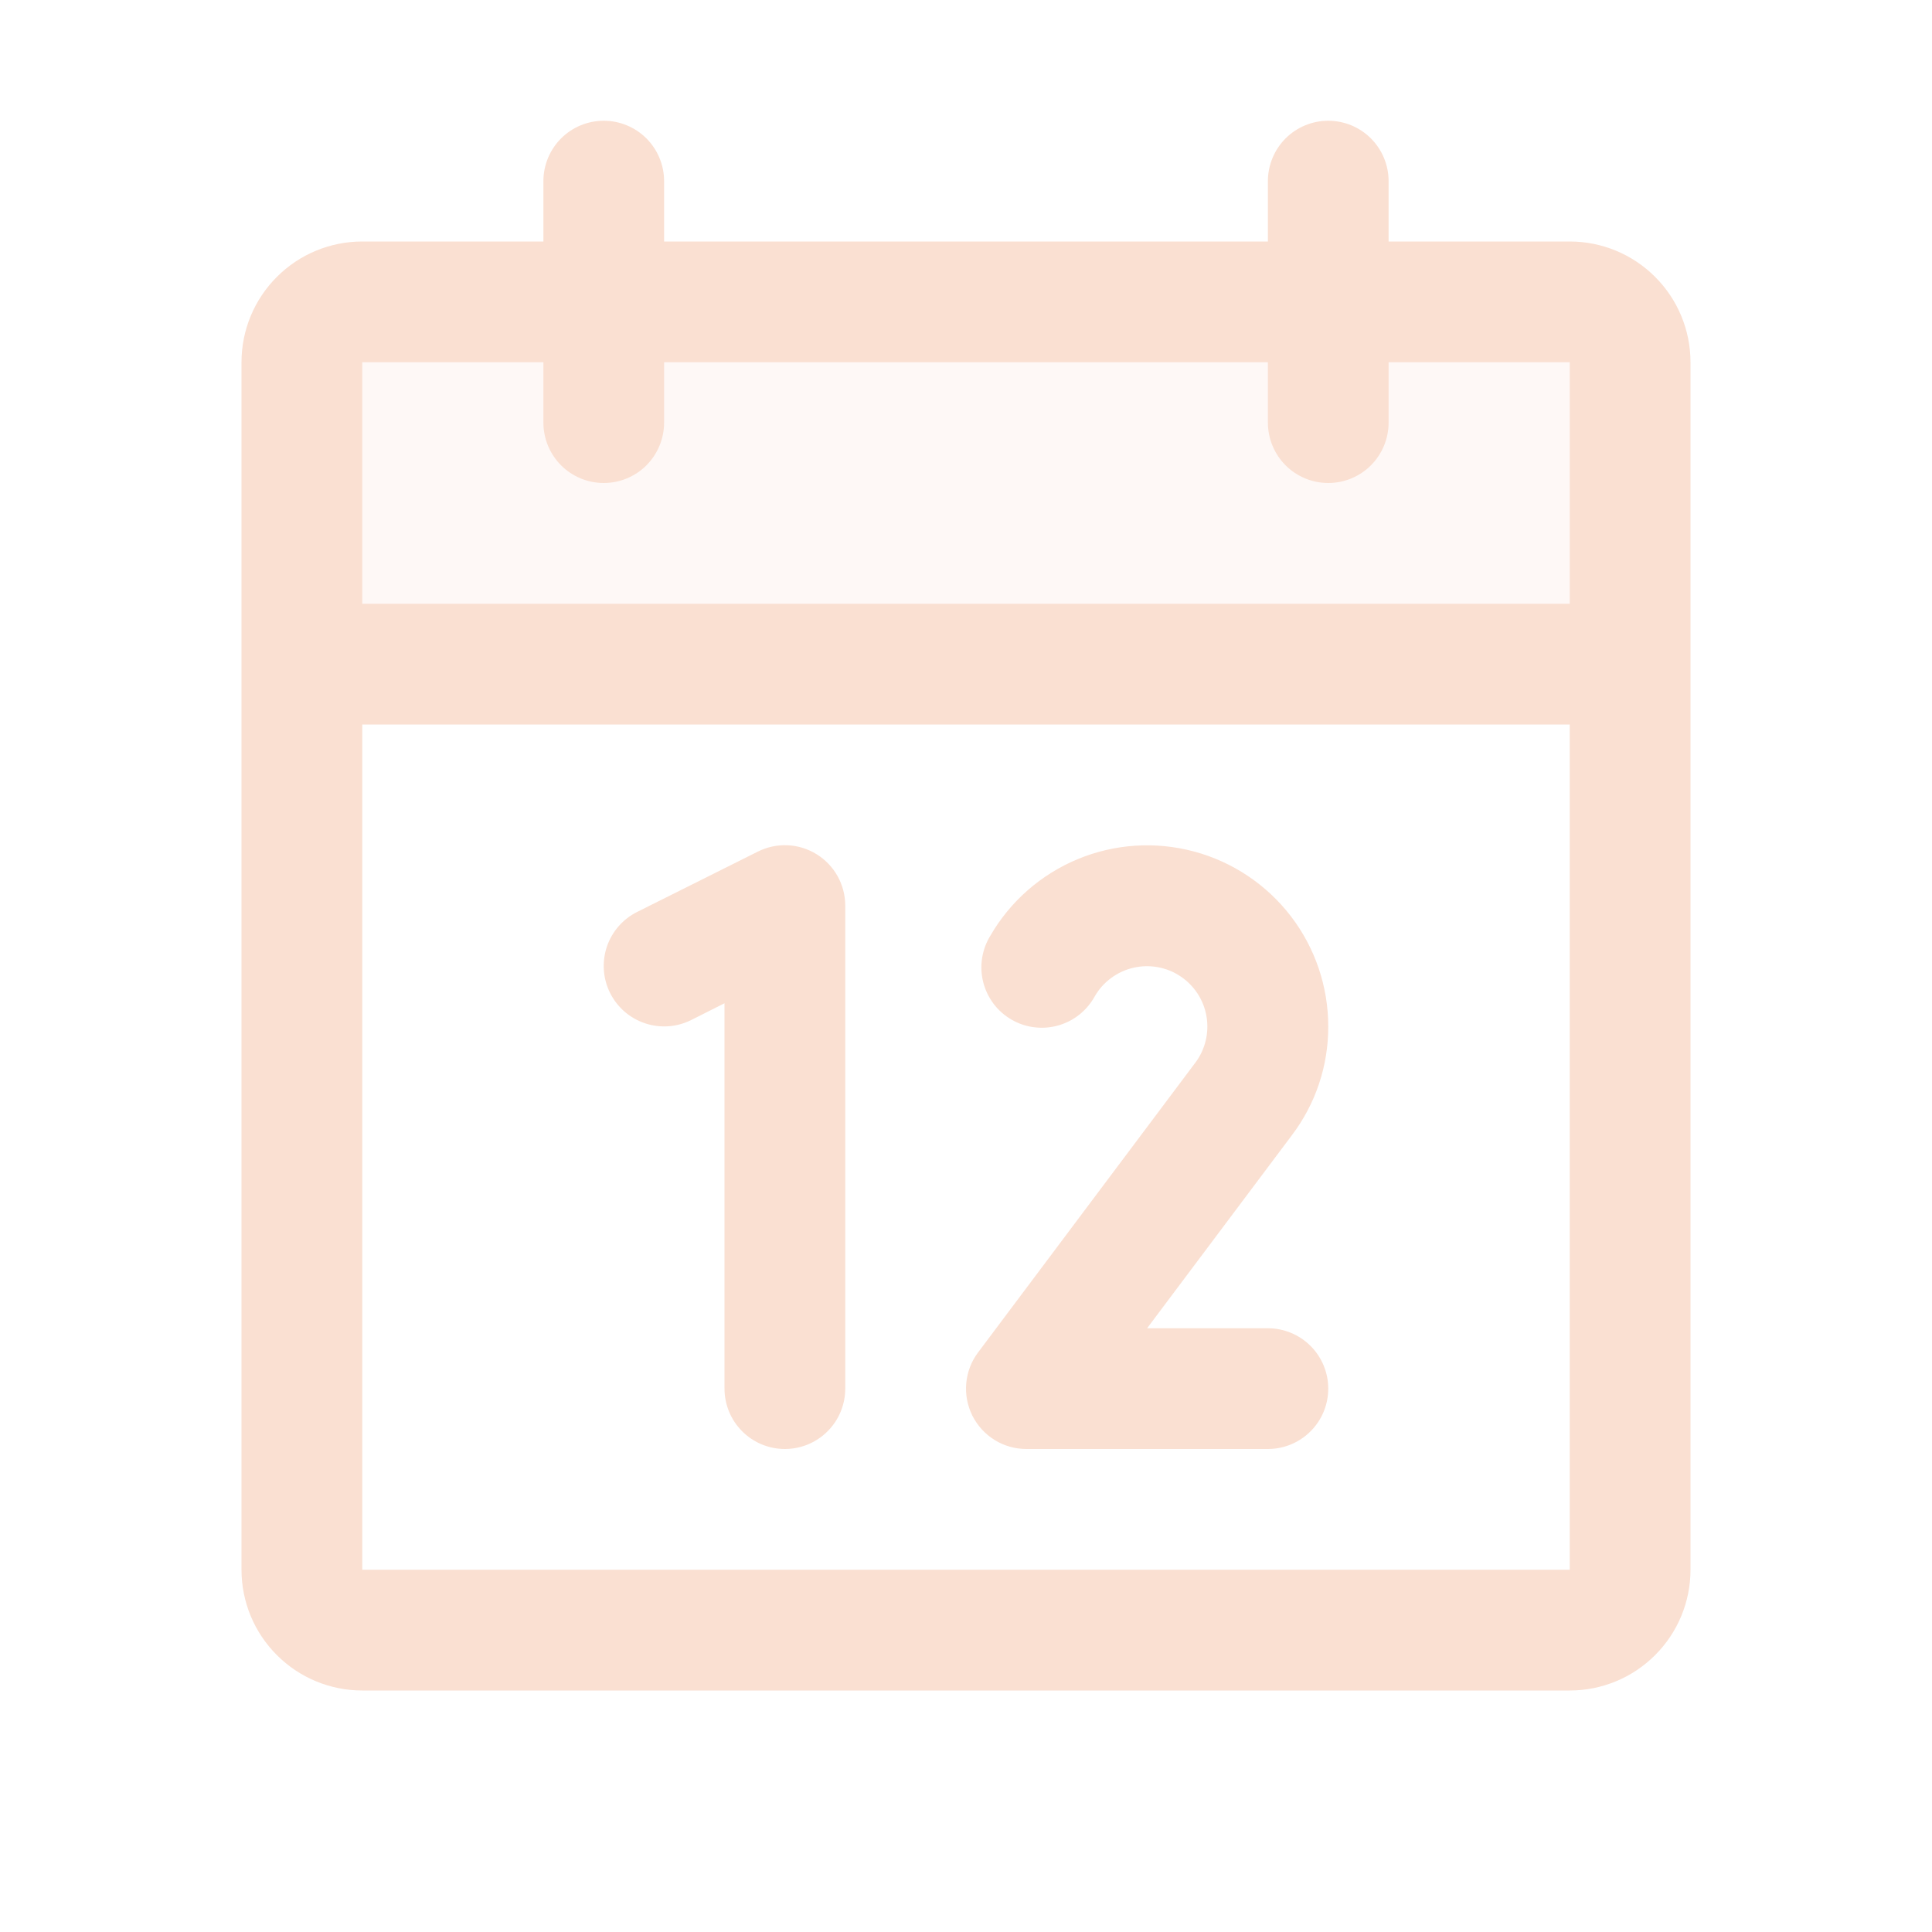 <svg xmlns="http://www.w3.org/2000/svg" width="38" height="38" viewBox="0 0 38 38" fill="none"><path opacity="0.2" d="M32.062 7.125V13.062H5.938V7.125C5.938 6.81 6.063 6.508 6.285 6.285C6.508 6.063 6.81 5.938 7.125 5.938H30.875C31.19 5.938 31.492 6.063 31.715 6.285C31.937 6.508 32.062 6.81 32.062 7.125Z" fill="#FAE0D2"></path><path d="M30.875 4.75H27.312V3.562C27.312 3.248 27.187 2.946 26.965 2.723C26.742 2.5 26.44 2.375 26.125 2.375C25.81 2.375 25.508 2.5 25.285 2.723C25.063 2.946 24.938 3.248 24.938 3.562V4.75H13.062V3.562C13.062 3.248 12.937 2.946 12.715 2.723C12.492 2.5 12.19 2.375 11.875 2.375C11.56 2.375 11.258 2.5 11.035 2.723C10.813 2.946 10.688 3.248 10.688 3.562V4.75H7.125C6.495 4.75 5.891 5 5.446 5.446C5 5.891 4.75 6.495 4.75 7.125V30.875C4.75 31.505 5 32.109 5.446 32.554C5.891 33 6.495 33.25 7.125 33.25H30.875C31.505 33.25 32.109 33 32.554 32.554C33 32.109 33.25 31.505 33.25 30.875V7.125C33.25 6.495 33 5.891 32.554 5.446C32.109 5 31.505 4.75 30.875 4.75ZM10.688 7.125V8.312C10.688 8.627 10.813 8.929 11.035 9.152C11.258 9.375 11.56 9.5 11.875 9.5C12.19 9.5 12.492 9.375 12.715 9.152C12.937 8.929 13.062 8.627 13.062 8.312V7.125H24.938V8.312C24.938 8.627 25.063 8.929 25.285 9.152C25.508 9.375 25.81 9.5 26.125 9.5C26.44 9.5 26.742 9.375 26.965 9.152C27.187 8.929 27.312 8.627 27.312 8.312V7.125H30.875V11.875H7.125V7.125H10.688ZM30.875 30.875H7.125V14.25H30.875V30.875ZM16.625 17.812V27.312C16.625 27.627 16.5 27.93 16.277 28.152C16.055 28.375 15.752 28.5 15.438 28.5C15.123 28.5 14.82 28.375 14.598 28.152C14.375 27.93 14.25 27.627 14.25 27.312V19.733L13.594 20.063C13.312 20.204 12.986 20.227 12.687 20.127C12.388 20.028 12.141 19.813 12 19.531C11.859 19.25 11.836 18.923 11.935 18.624C12.035 18.325 12.249 18.078 12.531 17.937L14.906 16.75C15.087 16.659 15.289 16.616 15.491 16.625C15.693 16.634 15.89 16.695 16.062 16.802C16.234 16.908 16.376 17.057 16.475 17.234C16.573 17.411 16.625 17.61 16.625 17.812ZM25.407 22.332L22.562 26.125H24.938C25.252 26.125 25.555 26.25 25.777 26.473C26 26.695 26.125 26.998 26.125 27.312C26.125 27.627 26 27.93 25.777 28.152C25.555 28.375 25.252 28.5 24.938 28.5H20.188C19.967 28.5 19.751 28.439 19.563 28.323C19.376 28.207 19.224 28.041 19.125 27.844C19.027 27.646 18.985 27.425 19.005 27.206C19.025 26.986 19.105 26.776 19.238 26.6L23.509 20.904C23.607 20.775 23.676 20.627 23.714 20.47C23.752 20.313 23.758 20.149 23.73 19.99C23.703 19.83 23.643 19.678 23.555 19.543C23.466 19.407 23.351 19.291 23.216 19.202C23.082 19.112 22.93 19.051 22.771 19.023C22.612 18.994 22.448 18.998 22.291 19.035C22.133 19.071 21.985 19.14 21.855 19.236C21.724 19.332 21.615 19.454 21.534 19.594C21.458 19.733 21.355 19.856 21.231 19.955C21.108 20.054 20.965 20.127 20.812 20.17C20.66 20.213 20.5 20.225 20.343 20.205C20.185 20.186 20.034 20.135 19.896 20.055C19.759 19.976 19.639 19.87 19.543 19.744C19.448 19.617 19.378 19.473 19.339 19.319C19.3 19.165 19.292 19.005 19.316 18.849C19.34 18.692 19.395 18.541 19.478 18.406C19.87 17.727 20.476 17.197 21.2 16.897C21.924 16.597 22.727 16.545 23.485 16.748C24.242 16.951 24.911 17.398 25.389 18.02C25.866 18.642 26.125 19.404 26.125 20.188C26.128 20.962 25.875 21.716 25.407 22.332Z" fill="#FAE0D2"></path></svg>